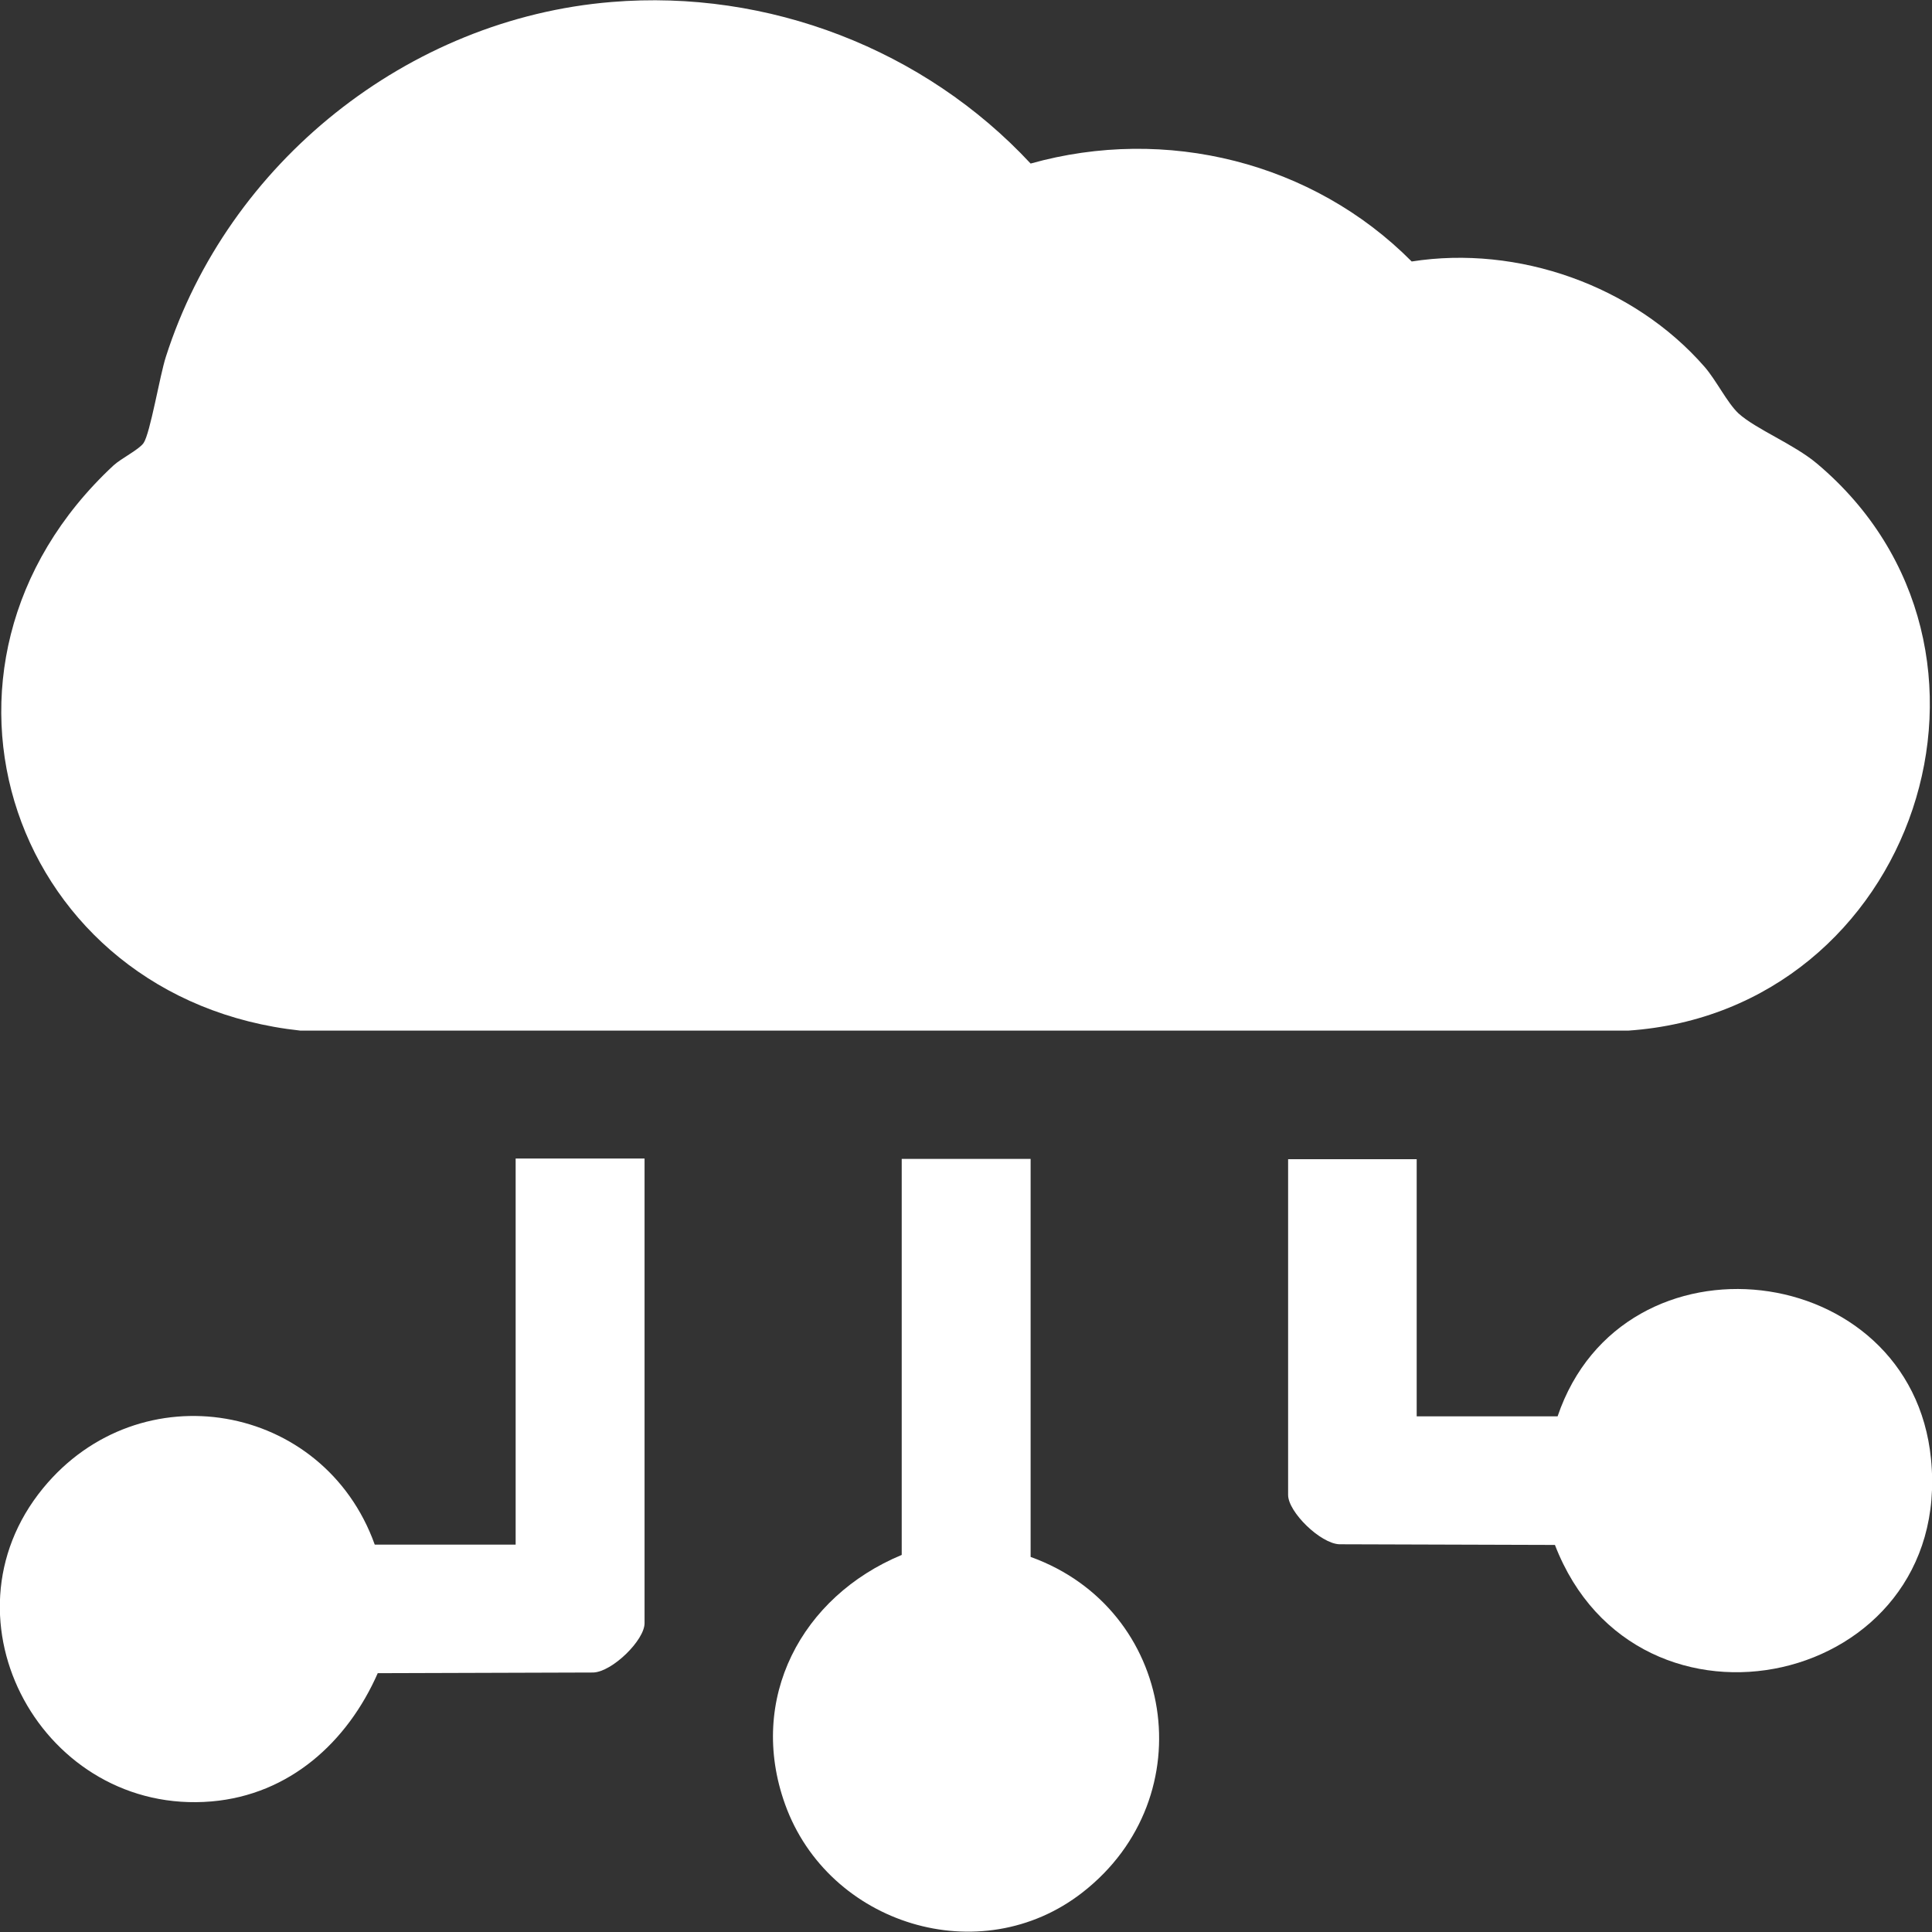 <svg xmlns="http://www.w3.org/2000/svg" id="Layer_1" data-name="Layer 1" viewBox="0 0 580 580"><rect x="0" y="0" width="580" height="580" fill="#333333" stroke="none"/><defs><style>      .cls-1 {        fill: #fff;        stroke-width: 0px;      }    </style></defs><path class="cls-1" d="M183.6.6c47-3.9,93.9,14.2,125.8,48.5,40.6-11.4,84.7-.5,114.4,29.4,31.9-5,66.6,7.2,87.9,31.6,3.5,4,6.8,10.8,10.2,14,5.3,4.8,16.6,9.2,23.6,15.1,65.9,55.5,29.5,164.3-56.7,170.2H90.2C3.8,300.1-31,200.2,34.1,139.7c2.3-2.1,7.6-4.7,9-6.7,2-2.9,4.9-20.4,6.7-25.9C68.4,48.9,122.4,5.6,183.6.6Z"></path><path class="cls-1" d="M193.5,347.9v139.4c0,5.1-9.7,14.6-15.4,14.8l-64.7.2c-9.1,20.7-26.5,36.5-49.9,38.5-50.3,4.3-83-54.4-50.6-94,29.1-35.5,84.3-25.8,99.6,16.9h42.3v-115.9h38.7Z"></path><path class="cls-1" d="M425.3,347.9v77.3h42.3c19.6-57.7,106.2-47.4,112.1,12.8,6.8,68.4-88.3,89.6-112.9,25.8l-64.7-.2c-5.7-.2-15.4-9.7-15.4-14.8v-100.8h38.6Z"></path><path class="cls-1" d="M309.4,347.9v119.5c43.4,15.6,52.4,72,15.6,100.7-30.6,23.9-76.3,9.7-89.3-26.4-11.4-31.7,4.9-62.4,35-74.9v-118.9h38.7Z"></path></svg>